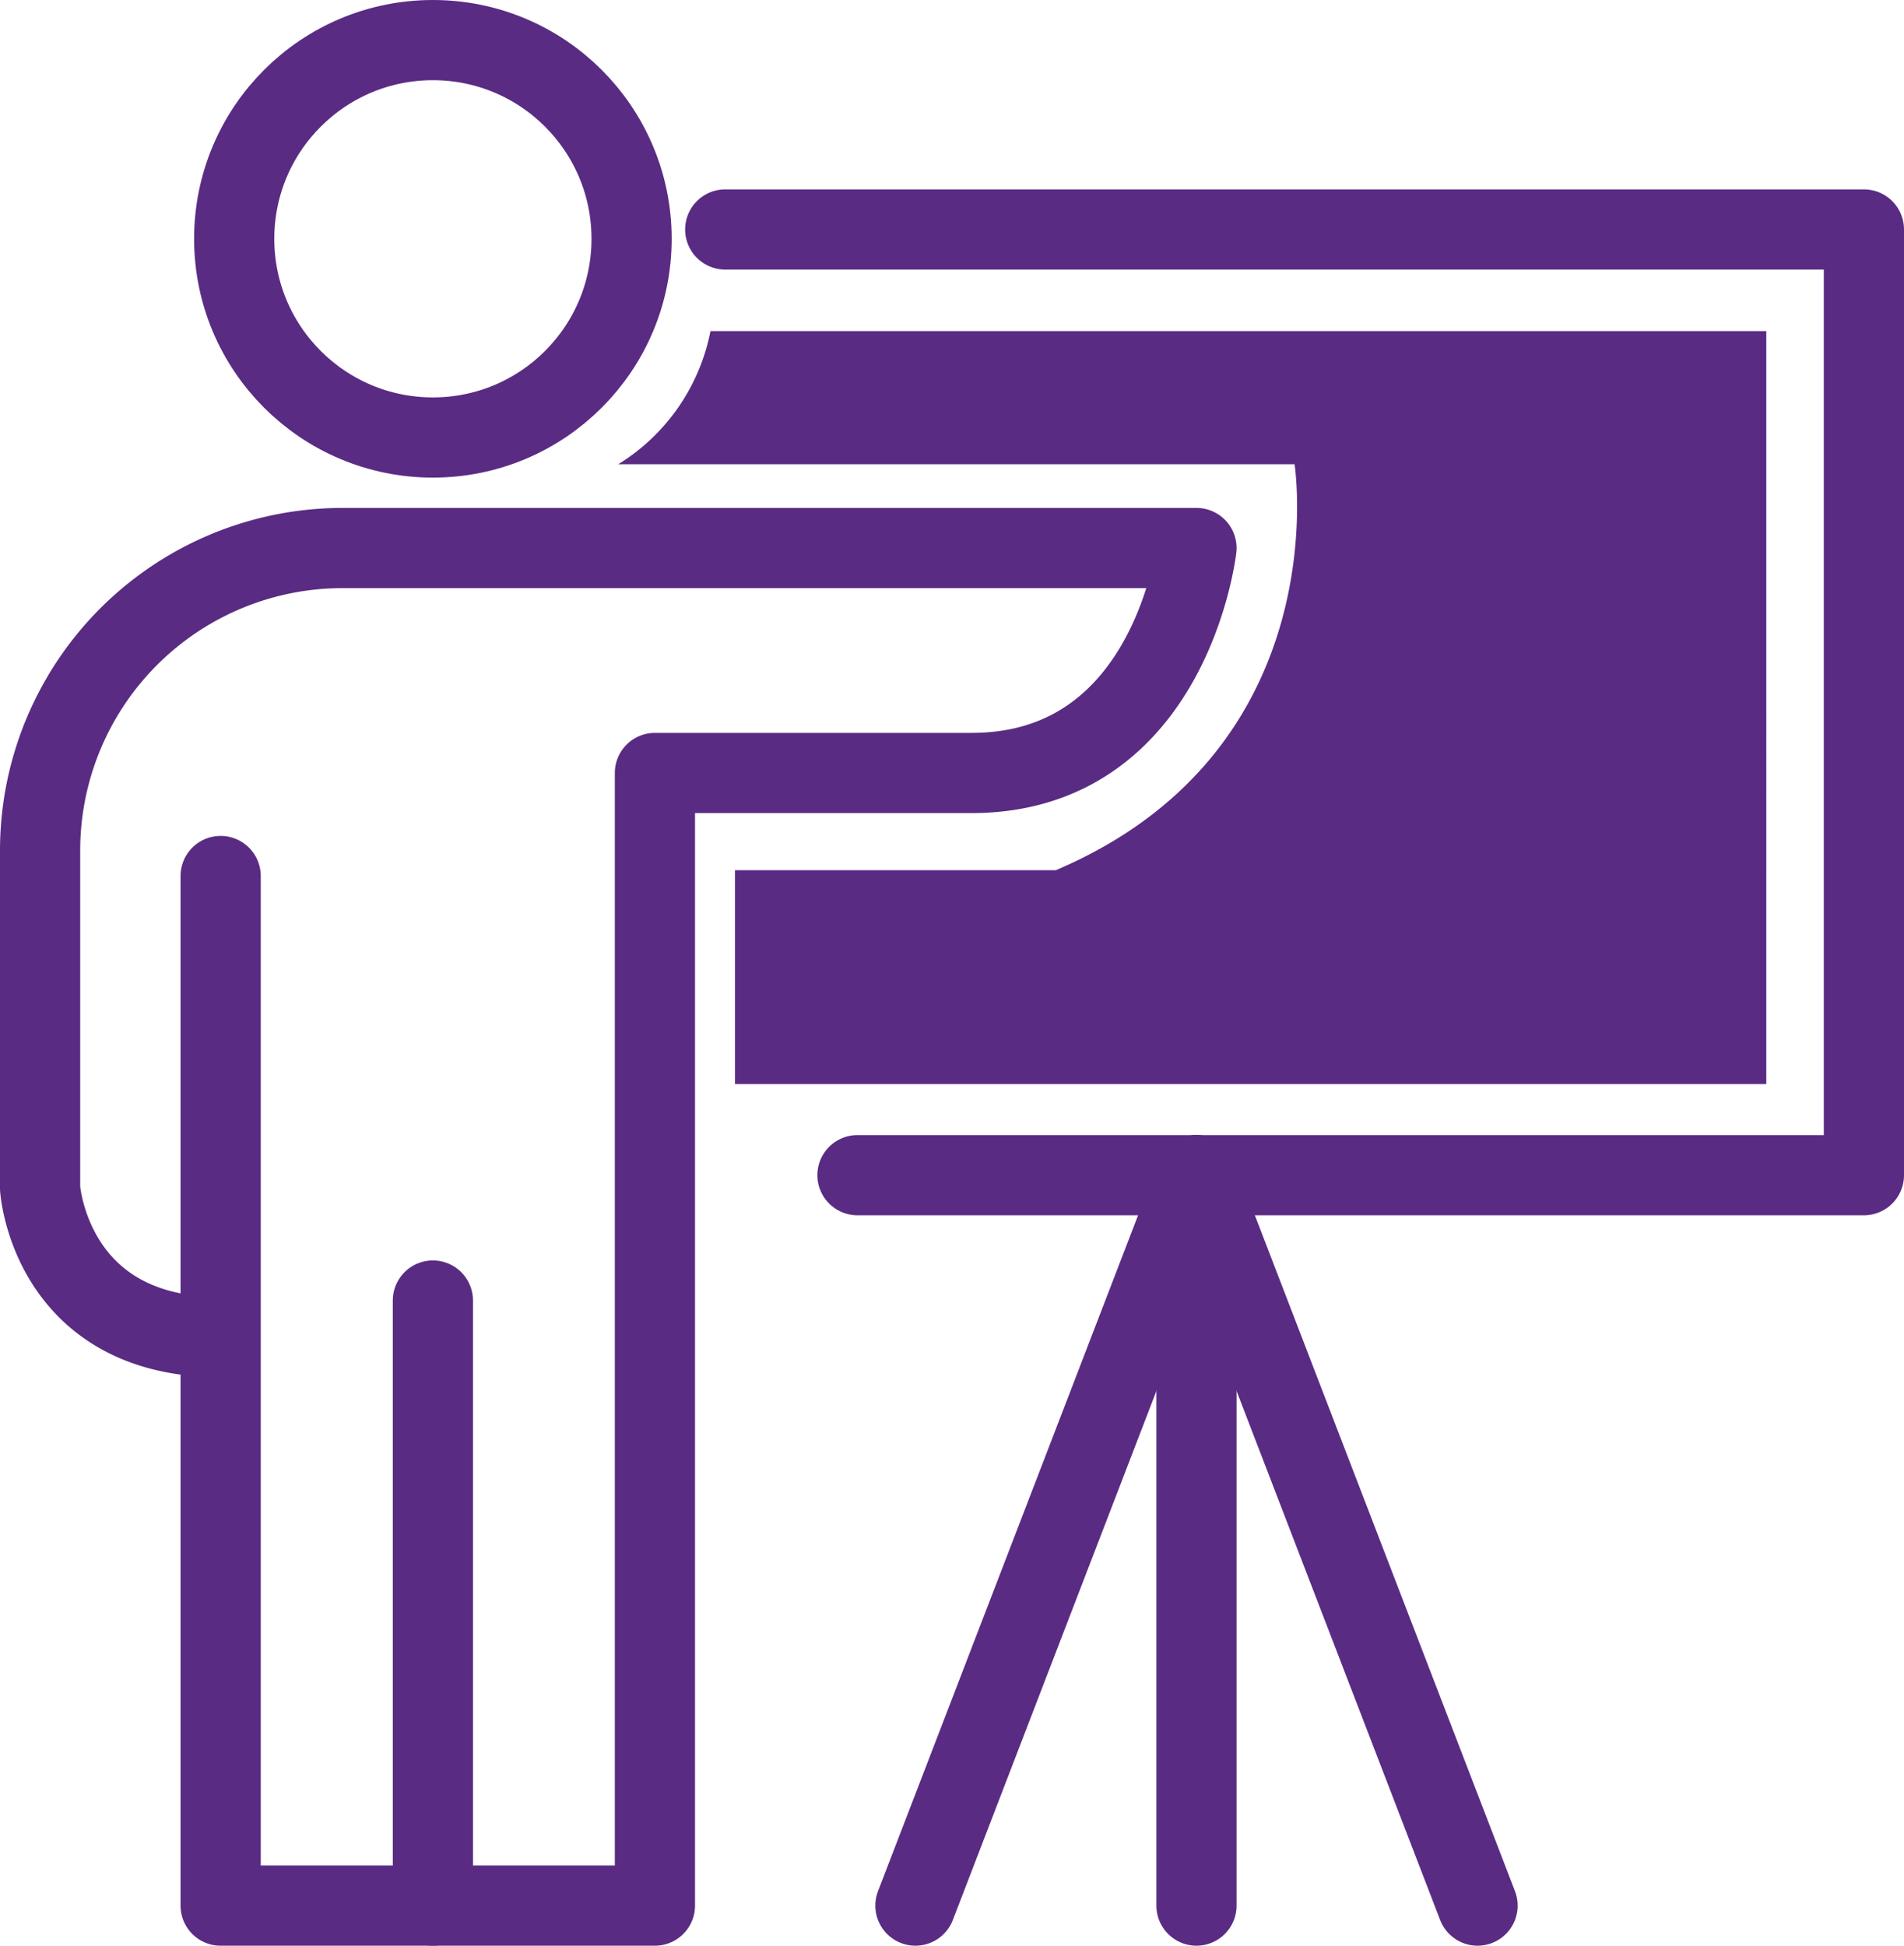 <svg xmlns="http://www.w3.org/2000/svg" width="71.227" height="72.783" viewBox="0 0 71.227 72.783"><defs><style>.cls-1{fill:none;stroke:#5a2b83;stroke-linecap:round;stroke-linejoin:round;stroke-width:3px;}.cls-2{fill:#5a2b83;}</style></defs><title>tutoring-icon</title><g id="Layer_2" data-name="Layer 2"><g id="HOME"><path class="cls-1" d="M8.254,50.018c-6.388,0-6.754-5.567-6.754-5.567V31.82A11.317,11.317,0,0,1,12.817,20.5H44.759s-.95,8.415-8.415,8.415H24.5V71.283H8.254V32.769"/><line class="cls-1" x1="16.194" y1="48.649" x2="16.194" y2="71.283"/><circle class="cls-1" cx="16.194" cy="8.933" r="7.433"/><polyline class="cls-1" points="27.13 8.584 69.727 8.584 69.727 43.96 32.077 43.96"/><line class="cls-1" x1="44.759" y1="43.96" x2="44.759" y2="71.283"/><polyline class="cls-1" points="55.274 71.283 44.759 43.96 34.245 71.283"/><path class="cls-2" d="M26.578,12.386a7.551,7.551,0,0,1-3.449,4.98h25.3s1.65,10.686-8.933,15.186h-12v8h38.58V12.386Z"/></g></g></svg>